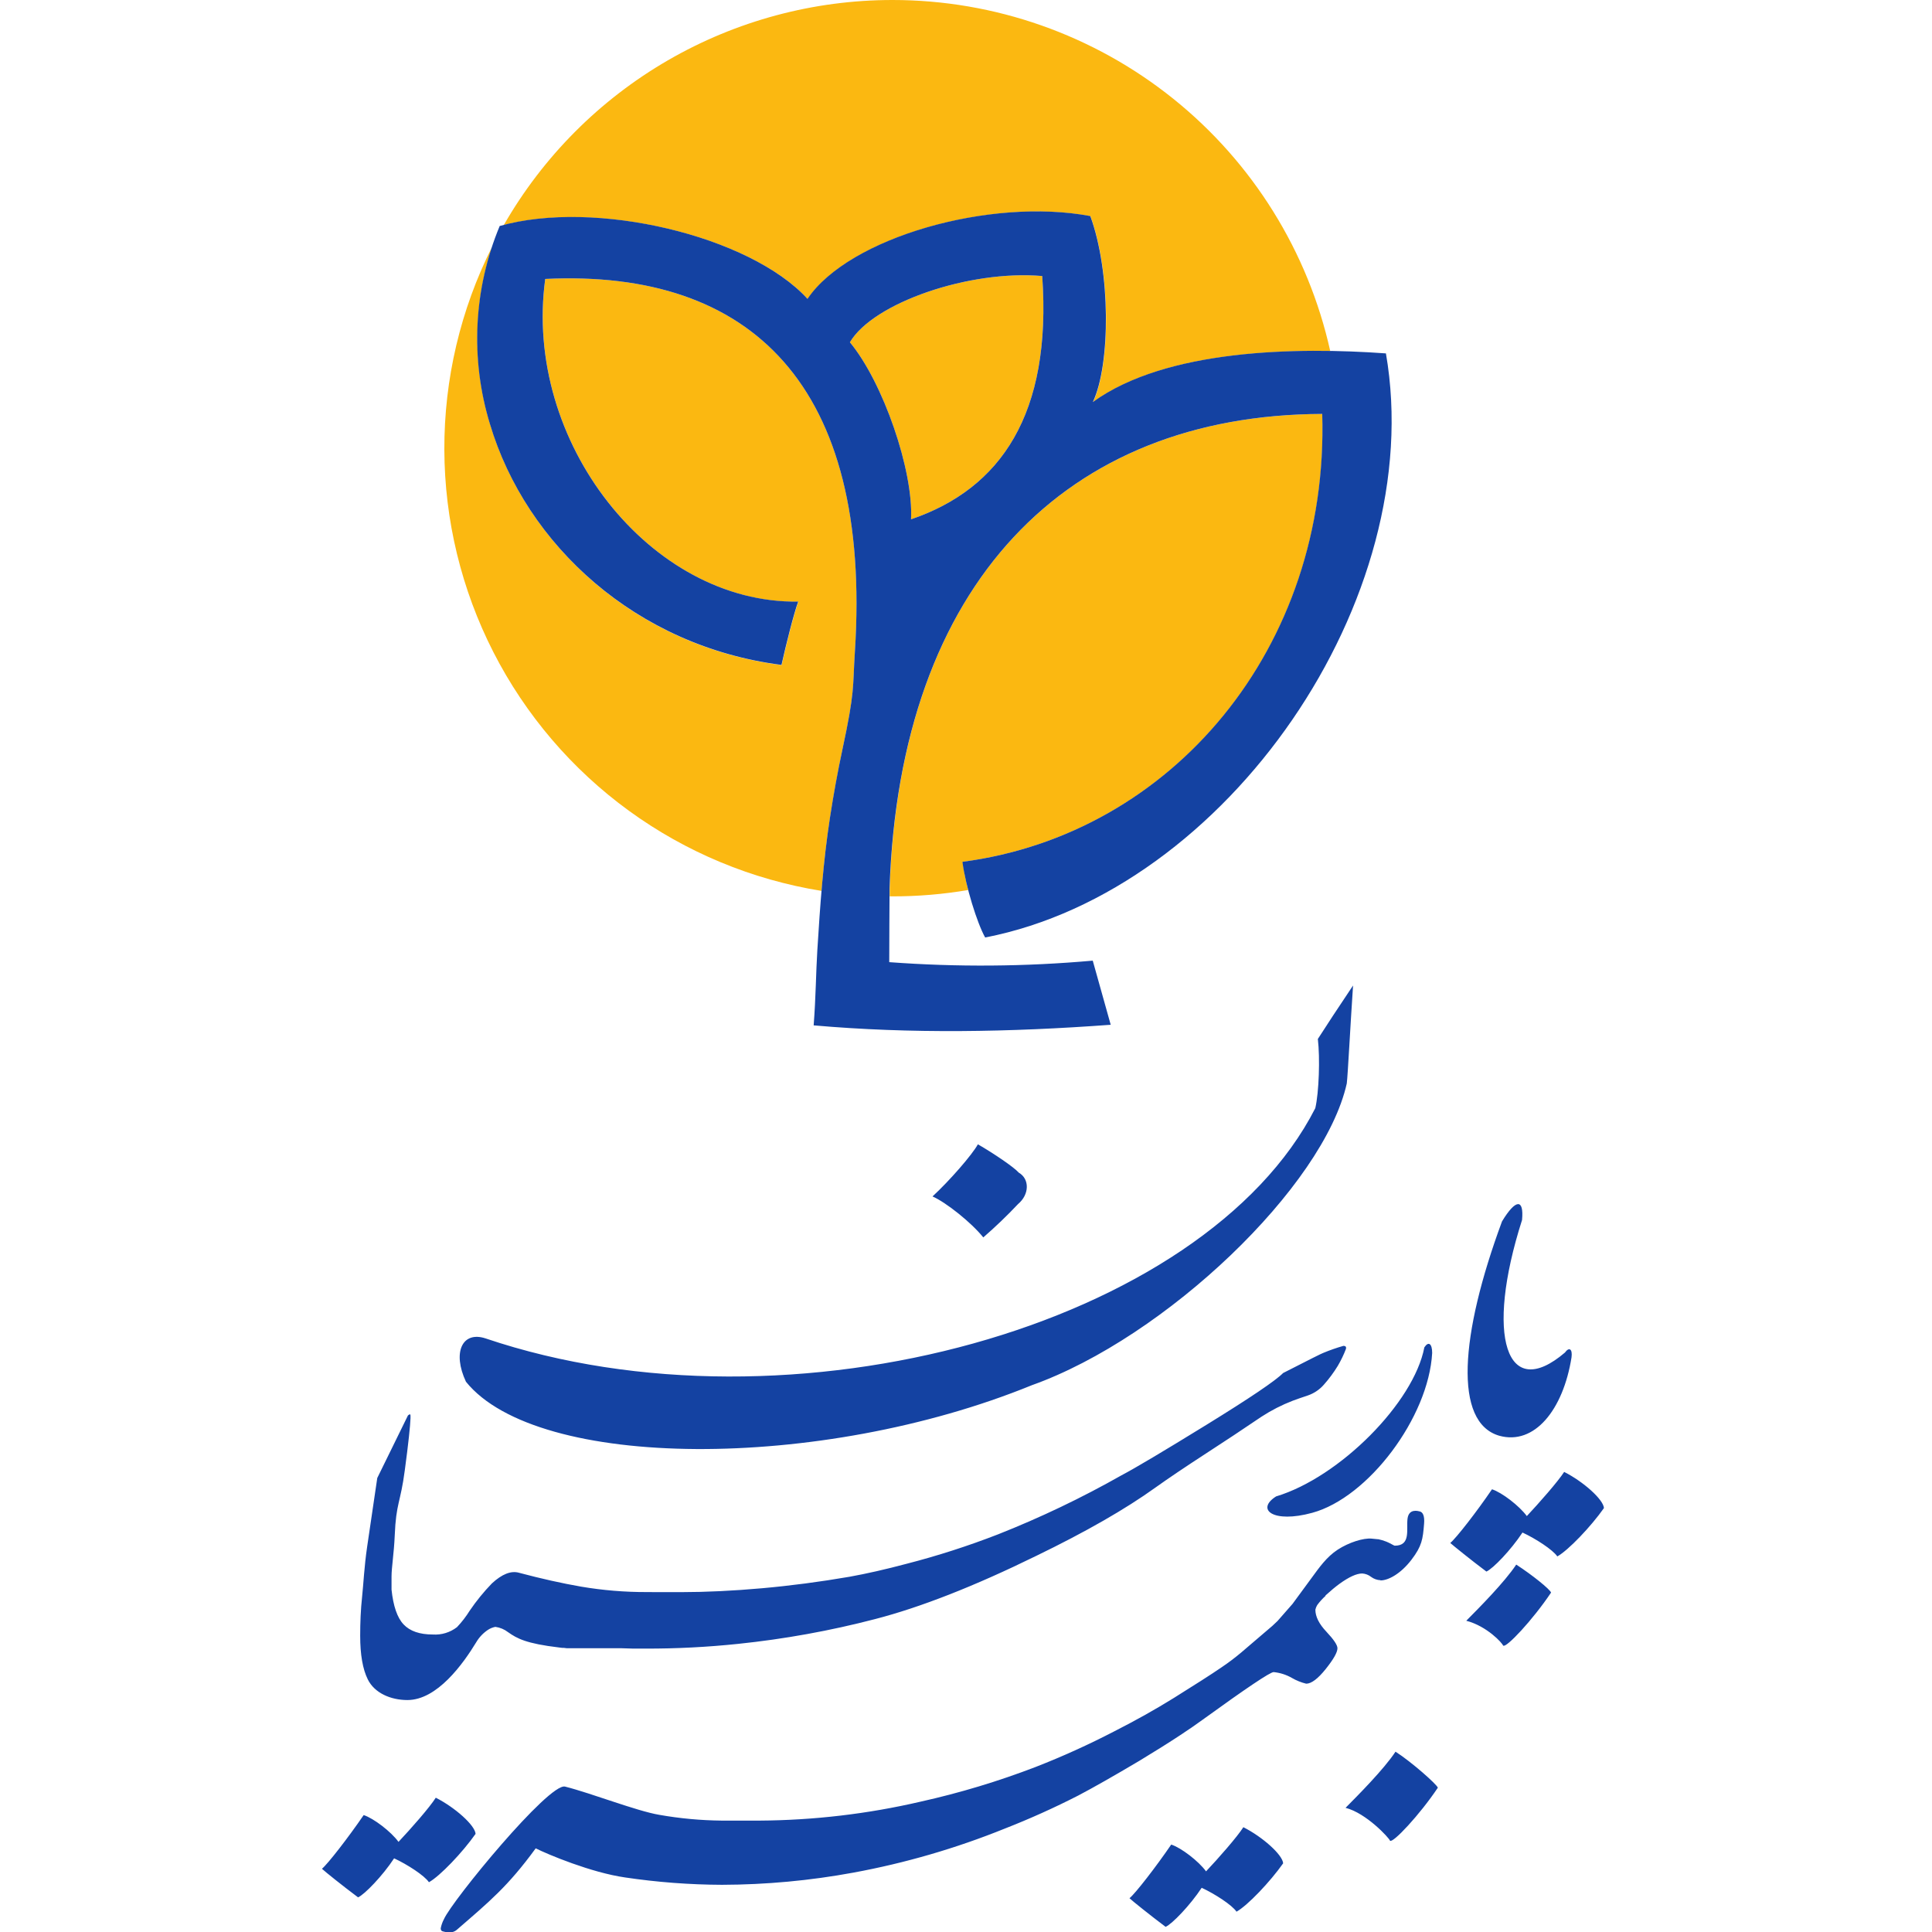 <svg width="114" height="114" viewBox="0 0 114 114" fill="none" xmlns="http://www.w3.org/2000/svg">
<g clip-path="url(#clip0_1445_6686)">
<path fill-rule="evenodd" clip-rule="evenodd" d="M81.317 90.82C81.48 90.855 81.641 90.903 81.797 90.964C81.99 91.035 82.251 91.205 82.303 91.205C83.261 91.205 82.976 90.245 83.052 89.619C83.128 88.993 83.678 89.161 83.78 89.185C83.958 89.23 84.067 89.45 84.03 89.904C83.958 90.827 83.899 91.229 83.289 92.03C82.65 92.867 81.918 93.255 81.458 93.255V93.229V93.242C81.257 93.234 81.063 93.165 80.902 93.045C80.752 92.928 80.572 92.858 80.382 92.845C80.048 92.845 79.6 93.049 79.036 93.457C78.807 93.624 78.527 93.856 78.197 94.155H78.228C78.041 94.322 77.872 94.507 77.724 94.709C77.673 94.793 77.637 94.884 77.615 94.98C77.615 95.388 77.832 95.823 78.267 96.283C78.701 96.744 78.918 97.068 78.918 97.257C78.918 97.496 78.688 97.903 78.228 98.48C77.765 99.057 77.38 99.348 77.074 99.348C76.777 99.276 76.492 99.161 76.227 99.007C75.897 98.818 75.53 98.701 75.152 98.664C74.948 98.664 73.551 99.601 70.962 101.475C70.603 101.738 70.166 102.04 69.658 102.374C68.966 102.83 68.159 103.337 67.236 103.895C65.698 104.807 64.493 105.491 63.622 105.948C62.207 106.672 60.757 107.324 59.277 107.903C56.399 109.065 53.411 109.934 50.358 110.496C47.799 110.968 45.203 111.208 42.601 111.215C40.687 111.208 38.775 111.062 36.882 110.781C34.881 110.494 32.32 109.421 31.61 109.063C29.972 111.309 28.868 112.214 26.955 113.87C26.653 114.132 26.247 113.989 26.12 113.961C26.042 113.943 26.005 113.876 26.005 113.781C26.042 113.592 26.107 113.41 26.197 113.24C26.679 112.141 32.392 105.185 33.341 105.42C34.901 105.813 37.553 106.858 38.9 107.086C40.119 107.301 41.354 107.415 42.592 107.427H44.821C48.018 107.407 51.202 107.033 54.316 106.31C56.631 105.795 58.905 105.109 61.119 104.258C62.693 103.644 64.233 102.946 65.733 102.168C67.012 101.518 68.191 100.857 69.269 100.187C70.499 99.418 71.442 98.82 72.074 98.386C72.488 98.108 72.886 97.807 73.266 97.485L75.078 95.936L75.384 95.647L76.268 94.639L77.385 93.118C77.832 92.51 78.269 91.872 78.934 91.439C79.598 91.007 80.454 90.744 80.93 90.788L81.312 90.825V90.84L81.317 90.82ZM38.387 93.942H38.344H38.255H38.213H38.172C36.872 93.946 35.574 93.839 34.292 93.622C33.154 93.424 31.936 93.152 30.637 92.806C30.163 92.665 29.627 92.875 29.025 93.431C28.545 93.927 28.109 94.462 27.721 95.032C27.503 95.383 27.25 95.711 26.965 96.012C26.559 96.325 26.053 96.48 25.541 96.446C24.765 96.446 24.192 96.249 23.816 95.853C23.44 95.458 23.205 94.767 23.103 93.798V93.034C23.103 92.475 23.247 91.67 23.292 90.597C23.37 88.674 23.633 88.687 23.885 86.758C24.102 85.153 24.205 84.134 24.222 83.693C24.222 83.552 24.235 83.476 24.185 83.45C24.144 83.467 24.106 83.49 24.072 83.519L22.261 87.212L21.665 91.259C21.489 92.46 21.448 93.453 21.366 94.22C21.283 94.987 21.253 95.751 21.253 96.518C21.253 97.632 21.402 98.49 21.702 99.094C22.102 99.907 23.064 100.313 24.04 100.313C25.797 100.313 27.324 98.18 28.102 96.9C28.275 96.607 28.513 96.357 28.797 96.168C28.929 96.083 29.076 96.024 29.231 95.995C29.504 96.032 29.763 96.141 29.98 96.309C30.506 96.681 31.051 96.983 33 97.213L33.091 97.224L33.182 97.235H33.274L33.363 97.246L33.454 97.257H33.543H33.632H33.721H33.808H33.895H33.982H34.069H34.156H34.242H34.329H34.414H34.499H34.584H34.666H34.749H34.831H34.914H34.996H35.077H35.157H35.237H35.316H35.394H35.474H35.552H35.63H35.709H35.787H35.865H35.943H36.019H36.095H36.171H36.245H36.319H36.393H36.467H36.625H36.697L37.373 97.278H38.087C39.915 97.282 41.741 97.188 43.559 96.998C46.284 96.715 48.984 96.227 51.635 95.536C54.32 94.841 57.487 93.599 61.134 91.811C64.058 90.394 66.407 89.049 68.181 87.773C68.93 87.238 69.929 86.565 71.179 85.752C72.255 85.056 73.341 84.336 74.437 83.593C75.016 83.217 75.631 82.902 76.275 82.653C76.524 82.56 76.824 82.456 77.174 82.34C77.535 82.215 77.858 81.999 78.11 81.712C78.418 81.366 78.694 80.993 78.936 80.598C79.126 80.275 79.289 79.938 79.422 79.588C79.446 79.473 79.396 79.414 79.272 79.414C78.865 79.53 78.464 79.67 78.073 79.833C77.998 79.855 77.211 80.249 75.712 81.017C75.266 81.47 73.762 82.486 71.201 84.065C68.639 85.643 66.959 86.642 66.161 87.06C63.821 88.386 61.392 89.547 58.891 90.536C57.127 91.221 55.325 91.802 53.493 92.273C52.27 92.599 51.146 92.855 50.119 93.04C48.371 93.341 46.648 93.567 44.949 93.718C43.251 93.869 41.664 93.945 40.19 93.946H38.598L38.387 93.942ZM38.415 93.942H38.526H38.415ZM88.461 84.716C85.772 83.93 86.141 78.797 88.628 72.07C89.43 70.745 89.931 70.706 89.81 71.989C87.616 78.847 88.882 82.759 92.341 79.809C92.588 79.464 92.797 79.592 92.729 80.096C92.236 83.196 90.54 85.296 88.461 84.716ZM84.045 79.503C83.424 82.761 79.049 87.167 75.297 88.298C74.079 89.069 75.119 89.899 77.43 89.265C80.739 88.366 84.295 83.635 84.507 79.835C84.507 79.277 84.29 79.127 84.045 79.503ZM79.47 63.924C78.115 70.006 68.77 78.925 60.885 81.736C48.392 86.834 31.697 86.749 27.495 81.532C26.679 79.794 27.278 78.521 28.653 78.975C46.637 85.057 71.064 78.224 77.611 65.388C77.828 64.45 77.895 62.432 77.761 61.306C78.082 60.796 79.12 59.219 79.839 58.15C79.677 60.529 79.533 63.396 79.47 63.915V63.924ZM55.024 70.597C55.819 70.947 57.318 72.137 58.02 73.015C58.737 72.393 59.423 71.735 60.074 71.044C60.746 70.482 60.759 69.565 60.116 69.194C59.831 68.868 58.621 68.051 57.702 67.521C57.368 68.134 56.028 69.672 55.024 70.597ZM85.578 91.042C85.919 90.766 87.149 89.185 88.037 87.877C88.624 88.066 89.651 88.857 90.092 89.458C90.818 88.685 91.936 87.414 92.295 86.852C93.431 87.427 94.606 88.476 94.643 88.985C93.881 90.071 92.543 91.476 91.891 91.839C91.624 91.444 90.616 90.79 89.836 90.429C89.156 91.459 88.098 92.56 87.707 92.732C86.79 92.045 85.763 91.211 85.578 91.048V91.042ZM88.698 97.098C88.854 97.278 90.451 95.577 91.522 93.972C91.456 93.775 90.412 92.932 89.467 92.321C88.778 93.362 87.245 94.904 86.519 95.634C87.74 95.953 88.65 96.952 88.691 97.098H88.698ZM19 110.272C19.183 110.444 20.21 111.269 21.129 111.956C21.513 111.784 22.578 110.685 23.255 109.653C24.035 110.014 25.045 110.668 25.31 111.063C25.962 110.703 27.302 109.293 28.062 108.209C28.026 107.701 26.853 106.654 25.714 106.076C25.356 106.645 24.237 107.916 23.514 108.682C23.079 108.081 22.045 107.29 21.459 107.101C20.568 108.404 19.339 109.99 19 110.266V110.272ZM66.65 112.01C66.834 112.182 67.862 113.007 68.778 113.696C69.165 113.524 70.227 112.423 70.907 111.391C71.687 111.754 72.695 112.406 72.962 112.801C73.614 112.44 74.952 111.031 75.714 109.947C75.677 109.44 74.502 108.391 73.366 107.816C73.008 108.383 71.889 109.656 71.164 110.422C70.729 109.821 69.697 109.03 69.109 108.841C68.22 110.144 66.991 111.73 66.65 112.004V112.01ZM82.018 108.611C82.172 108.791 83.769 107.09 84.842 105.485C84.779 105.287 83.289 103.964 82.344 103.36C81.657 104.401 80.122 105.941 79.396 106.673C80.617 106.982 81.972 108.454 82.018 108.611Z" fill="#1442A2"/>
<path fill-rule="evenodd" clip-rule="evenodd" d="M53.757 30.646C53.907 27.772 52.104 22.548 50.149 20.197C51.52 17.869 57.196 15.914 61.499 16.287C62.07 24.422 59.062 28.836 53.757 30.643V30.646ZM52.671 2.82085e-06C48.016 -0.002 43.443 1.225 39.414 3.557C35.385 5.889 32.043 9.243 29.726 13.281C35.374 11.802 44.304 13.972 47.658 17.643C50.102 14.015 58.443 11.647 64.345 12.757C65.546 16.027 65.546 21.514 64.495 23.731C67.985 21.203 73.672 20.636 78.492 20.714C77.186 14.84 73.916 9.586 69.222 5.82C64.527 2.054 58.689 0.001 52.671 2.82085e-06ZM57.131 52.518C56.988 51.969 56.877 51.413 56.798 50.852C69.15 49.235 78.44 38.253 78.03 24.424C62.881 24.481 53.106 34.438 52.5 52.389C52.5 52.439 52.5 52.624 52.5 52.891H52.673C54.168 52.892 55.66 52.766 57.133 52.516L57.131 52.518ZM48.477 52.561C48.598 51.123 48.753 49.687 48.976 48.243C49.194 46.879 49.435 45.512 49.702 44.268C50.462 40.727 50.306 40.649 50.447 38.444C51.457 22.761 44.341 15.872 32.176 16.459C30.858 26.067 38.385 35.624 47.108 35.507C46.848 36.213 46.385 38.068 46.122 39.243C37.563 38.157 31.056 32.181 28.918 25.028C27.876 21.608 27.919 17.949 29.042 14.554C27.173 18.269 26.206 22.372 26.219 26.53C26.232 30.689 27.226 34.786 29.118 38.489C31.011 42.191 33.75 45.396 37.113 47.842C40.477 50.288 44.369 51.907 48.475 52.568L48.477 52.561Z" fill="#FBB811"/>
<path fill-rule="evenodd" clip-rule="evenodd" d="M53.757 30.645C53.907 27.772 52.104 22.547 50.149 20.197C51.519 17.869 57.195 15.914 61.498 16.287C62.07 24.422 59.061 28.836 53.757 30.643V30.645ZM81.778 20.853C76.539 20.475 68.819 20.586 64.485 23.723C65.537 21.505 65.537 16.018 64.335 12.749C58.433 11.639 50.092 14.006 47.648 17.634C44.247 13.913 35.115 11.734 29.486 13.335C27.939 17.044 27.735 21.176 28.909 25.02C31.046 32.173 37.554 38.138 46.113 39.234C46.375 38.059 46.838 36.204 47.099 35.498C38.384 35.624 30.857 26.067 32.173 16.459C44.338 15.872 51.454 22.758 50.444 38.444C50.303 40.649 50.459 40.727 49.699 44.267C49.432 45.512 49.184 46.874 48.973 48.243C48.572 50.849 48.391 53.423 48.228 56.063C48.146 57.377 48.141 58.828 48.011 60.503C53.724 61.007 59.589 60.907 65.539 60.468L64.479 56.684C60.485 57.04 56.469 57.07 52.471 56.773C52.471 56.512 52.484 52.657 52.49 52.398C53.105 34.438 62.88 24.481 78.02 24.424C78.431 38.25 69.14 49.235 56.789 50.852C56.974 52.281 57.658 54.481 58.131 55.318C72.42 52.544 84.289 35.314 81.778 20.853Z" fill="#1442A2"/>
</g>
<defs>
<clipPath id="clip0_1445_6686">
<rect width="114" height="114" fill="white"/>
</clipPath>
</defs>
</svg>
